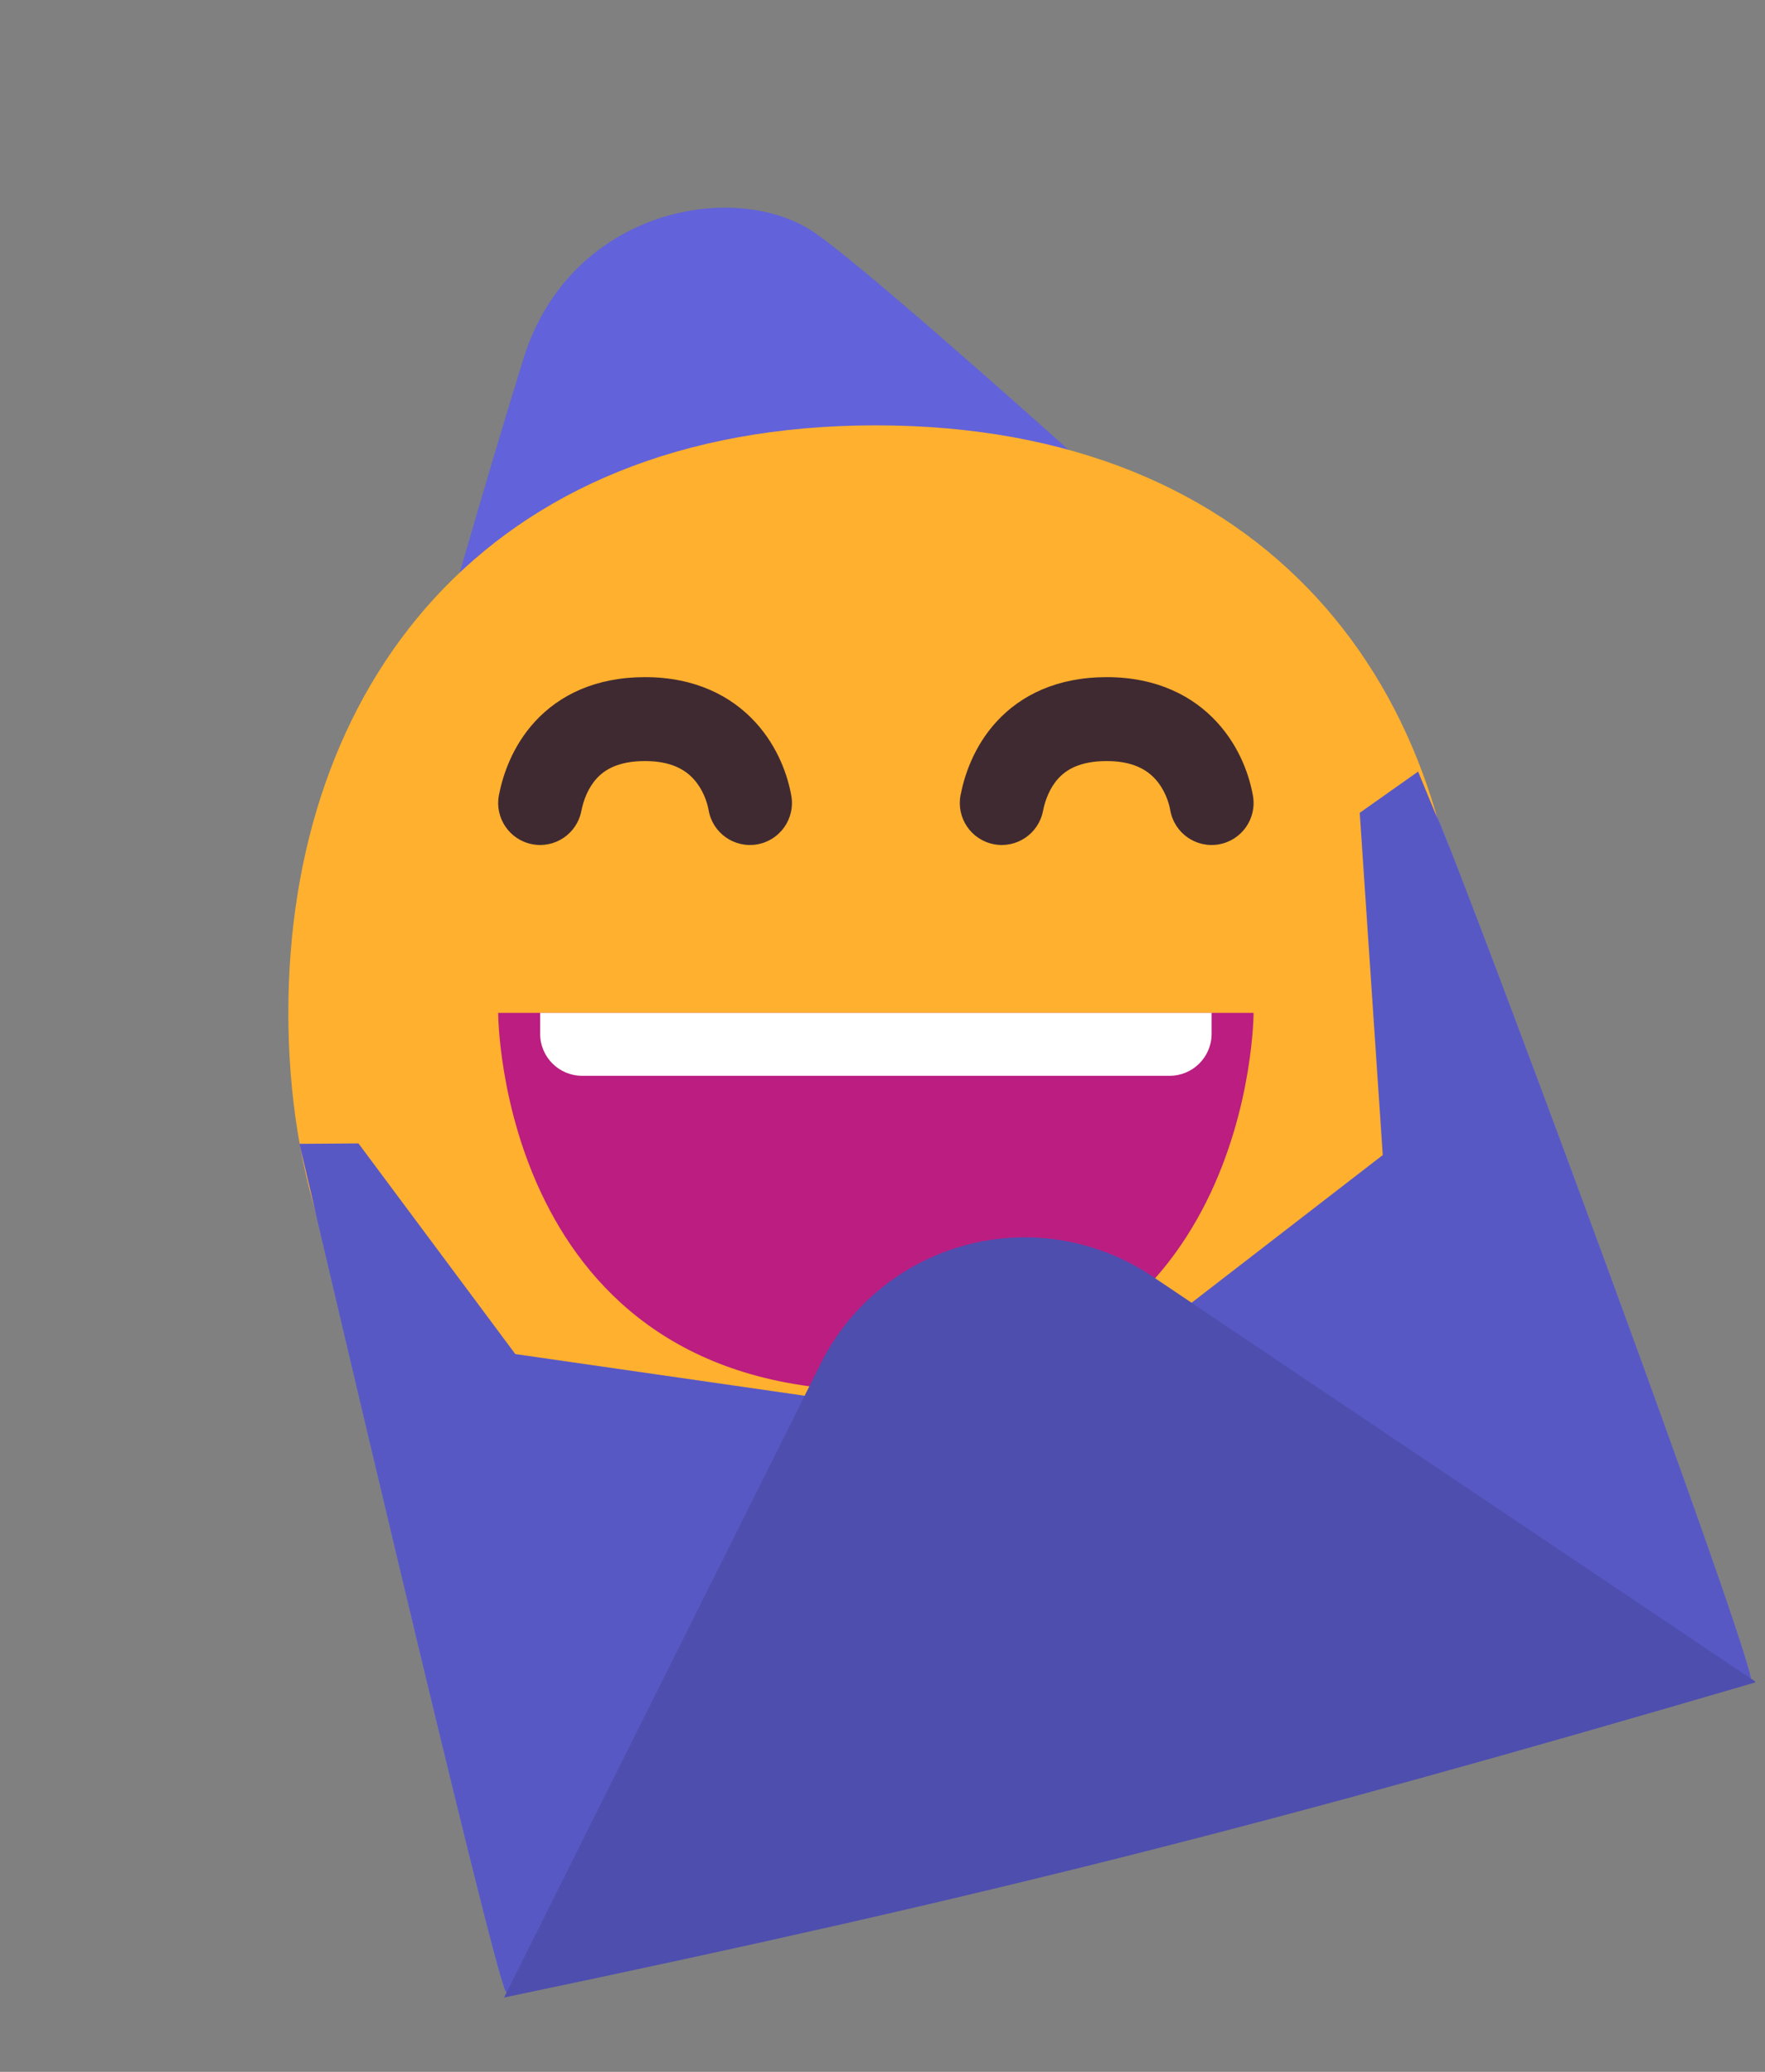 <?xml version="1.0" encoding="UTF-8"?> <svg xmlns="http://www.w3.org/2000/svg" width="184" height="216" viewBox="0 0 184 216" fill="none"><rect x="0" y="0" width="184" height="216" fill="#808080" stroke="none"/><g clip-path="url(#clip0_2030_3353)"><path d="M31.188 119.116C31.188 119.116 51.393 205.57 52.732 207.623C54.072 209.676 181.573 176.251 182.565 175.438C183.556 174.624 149.518 82.731 147.84 80.458C146.162 78.184 93.064 29.681 84.786 24.166C76.507 18.65 59.414 21.843 54.576 37.373C46.89 62.049 31.188 119.116 31.188 119.116Z" fill="#6262DA"></path><path d="M91.304 166.835C132.142 166.835 152.549 139.415 152.549 105.59C152.549 71.765 132.142 44.345 91.304 44.345C50.466 44.345 30.059 71.765 30.059 105.59C30.059 139.415 50.466 166.835 91.304 166.835Z" fill="#FFB02E"></path><path d="M60.603 84.555C60.814 83.473 61.295 82.147 62.211 81.15C62.995 80.295 64.39 79.345 67.246 79.345C70.054 79.345 71.484 80.315 72.309 81.221C73.264 82.269 73.724 83.605 73.873 84.469C74.287 86.849 76.552 88.444 78.933 88.031C81.313 87.617 82.908 85.352 82.494 82.971C82.149 80.981 81.159 77.942 78.778 75.329C76.268 72.573 72.477 70.595 67.246 70.595C62.065 70.595 58.29 72.482 55.765 75.233C53.37 77.842 52.402 80.891 52.014 82.885C51.553 85.257 53.102 87.553 55.474 88.014C57.846 88.476 60.142 86.927 60.603 84.555Z" fill="#402A32"></path><path d="M108.73 84.555C108.94 83.473 109.421 82.147 110.337 81.15C111.122 80.295 112.516 79.345 115.372 79.345C118.18 79.345 119.61 80.315 120.435 81.221C121.39 82.269 121.85 83.605 121.999 84.469C122.413 86.849 124.678 88.444 127.059 88.031C129.439 87.617 131.034 85.352 130.62 82.971C130.275 80.981 129.285 77.942 126.904 75.329C124.394 72.573 120.603 70.595 115.372 70.595C110.191 70.595 106.416 72.482 103.891 75.233C101.496 77.842 100.528 80.891 100.14 82.885C99.679 85.257 101.228 87.553 103.6 88.014C105.972 88.476 108.268 86.927 108.73 84.555Z" fill="#402A32"></path><path d="M91.309 144.97C51.934 144.97 51.934 105.595 51.934 105.595H130.684C130.684 105.595 130.684 144.97 91.309 144.97Z" fill="#BB1D80"></path><path d="M56.309 107.782V105.595H126.309V107.782C126.309 110.199 124.35 112.157 121.934 112.157H60.684C58.268 112.157 56.309 110.199 56.309 107.782Z" fill="white"></path><path d="M144.153 120.421L107.854 148.462L101.006 147.98L53.721 141.169L37.37 119.207L31.22 119.251C32.12 123.113 51.422 205.607 52.73 207.615C54.069 209.668 181.571 176.244 182.562 175.43C183.381 174.76 160.445 112.341 151.384 89.042C149.179 83.704 147.834 80.442 147.834 80.442L141.752 84.742L144.151 120.412L144.153 120.421Z" fill="#6262DA"></path><path d="M144.153 120.421L107.854 148.462L101.006 147.98L53.721 141.169L37.37 119.207L31.22 119.251C32.12 123.113 51.422 205.607 52.73 207.615C54.069 209.668 181.571 176.244 182.562 175.43C183.381 174.76 160.445 112.341 151.384 89.042C149.179 83.704 147.834 80.442 147.834 80.442L141.752 84.742L144.151 120.412L144.153 120.421Z" fill="black" fill-opacity="0.1"></path><path d="M85.565 142.15C88.461 136.351 93.6 131.987 99.791 130.067V130.067C106.658 127.939 114.12 129.032 120.087 133.042L183.082 175.372C132.553 190.165 104.004 197.503 52.547 208.251L85.565 142.15Z" fill="#6262DA"></path><path d="M85.565 142.15C88.461 136.351 93.6 131.987 99.791 130.067V130.067C106.658 127.939 114.12 129.032 120.087 133.042L183.082 175.372C132.553 190.165 104.004 197.503 52.547 208.251L85.565 142.15Z" fill="black" fill-opacity="0.2"></path></g><defs><clipPath id="clip0_2030_3353"><rect width="134.366" height="182.922" fill="white" transform="translate(0.549 40.689) rotate(-17.224)"></rect></clipPath></defs></svg> 
